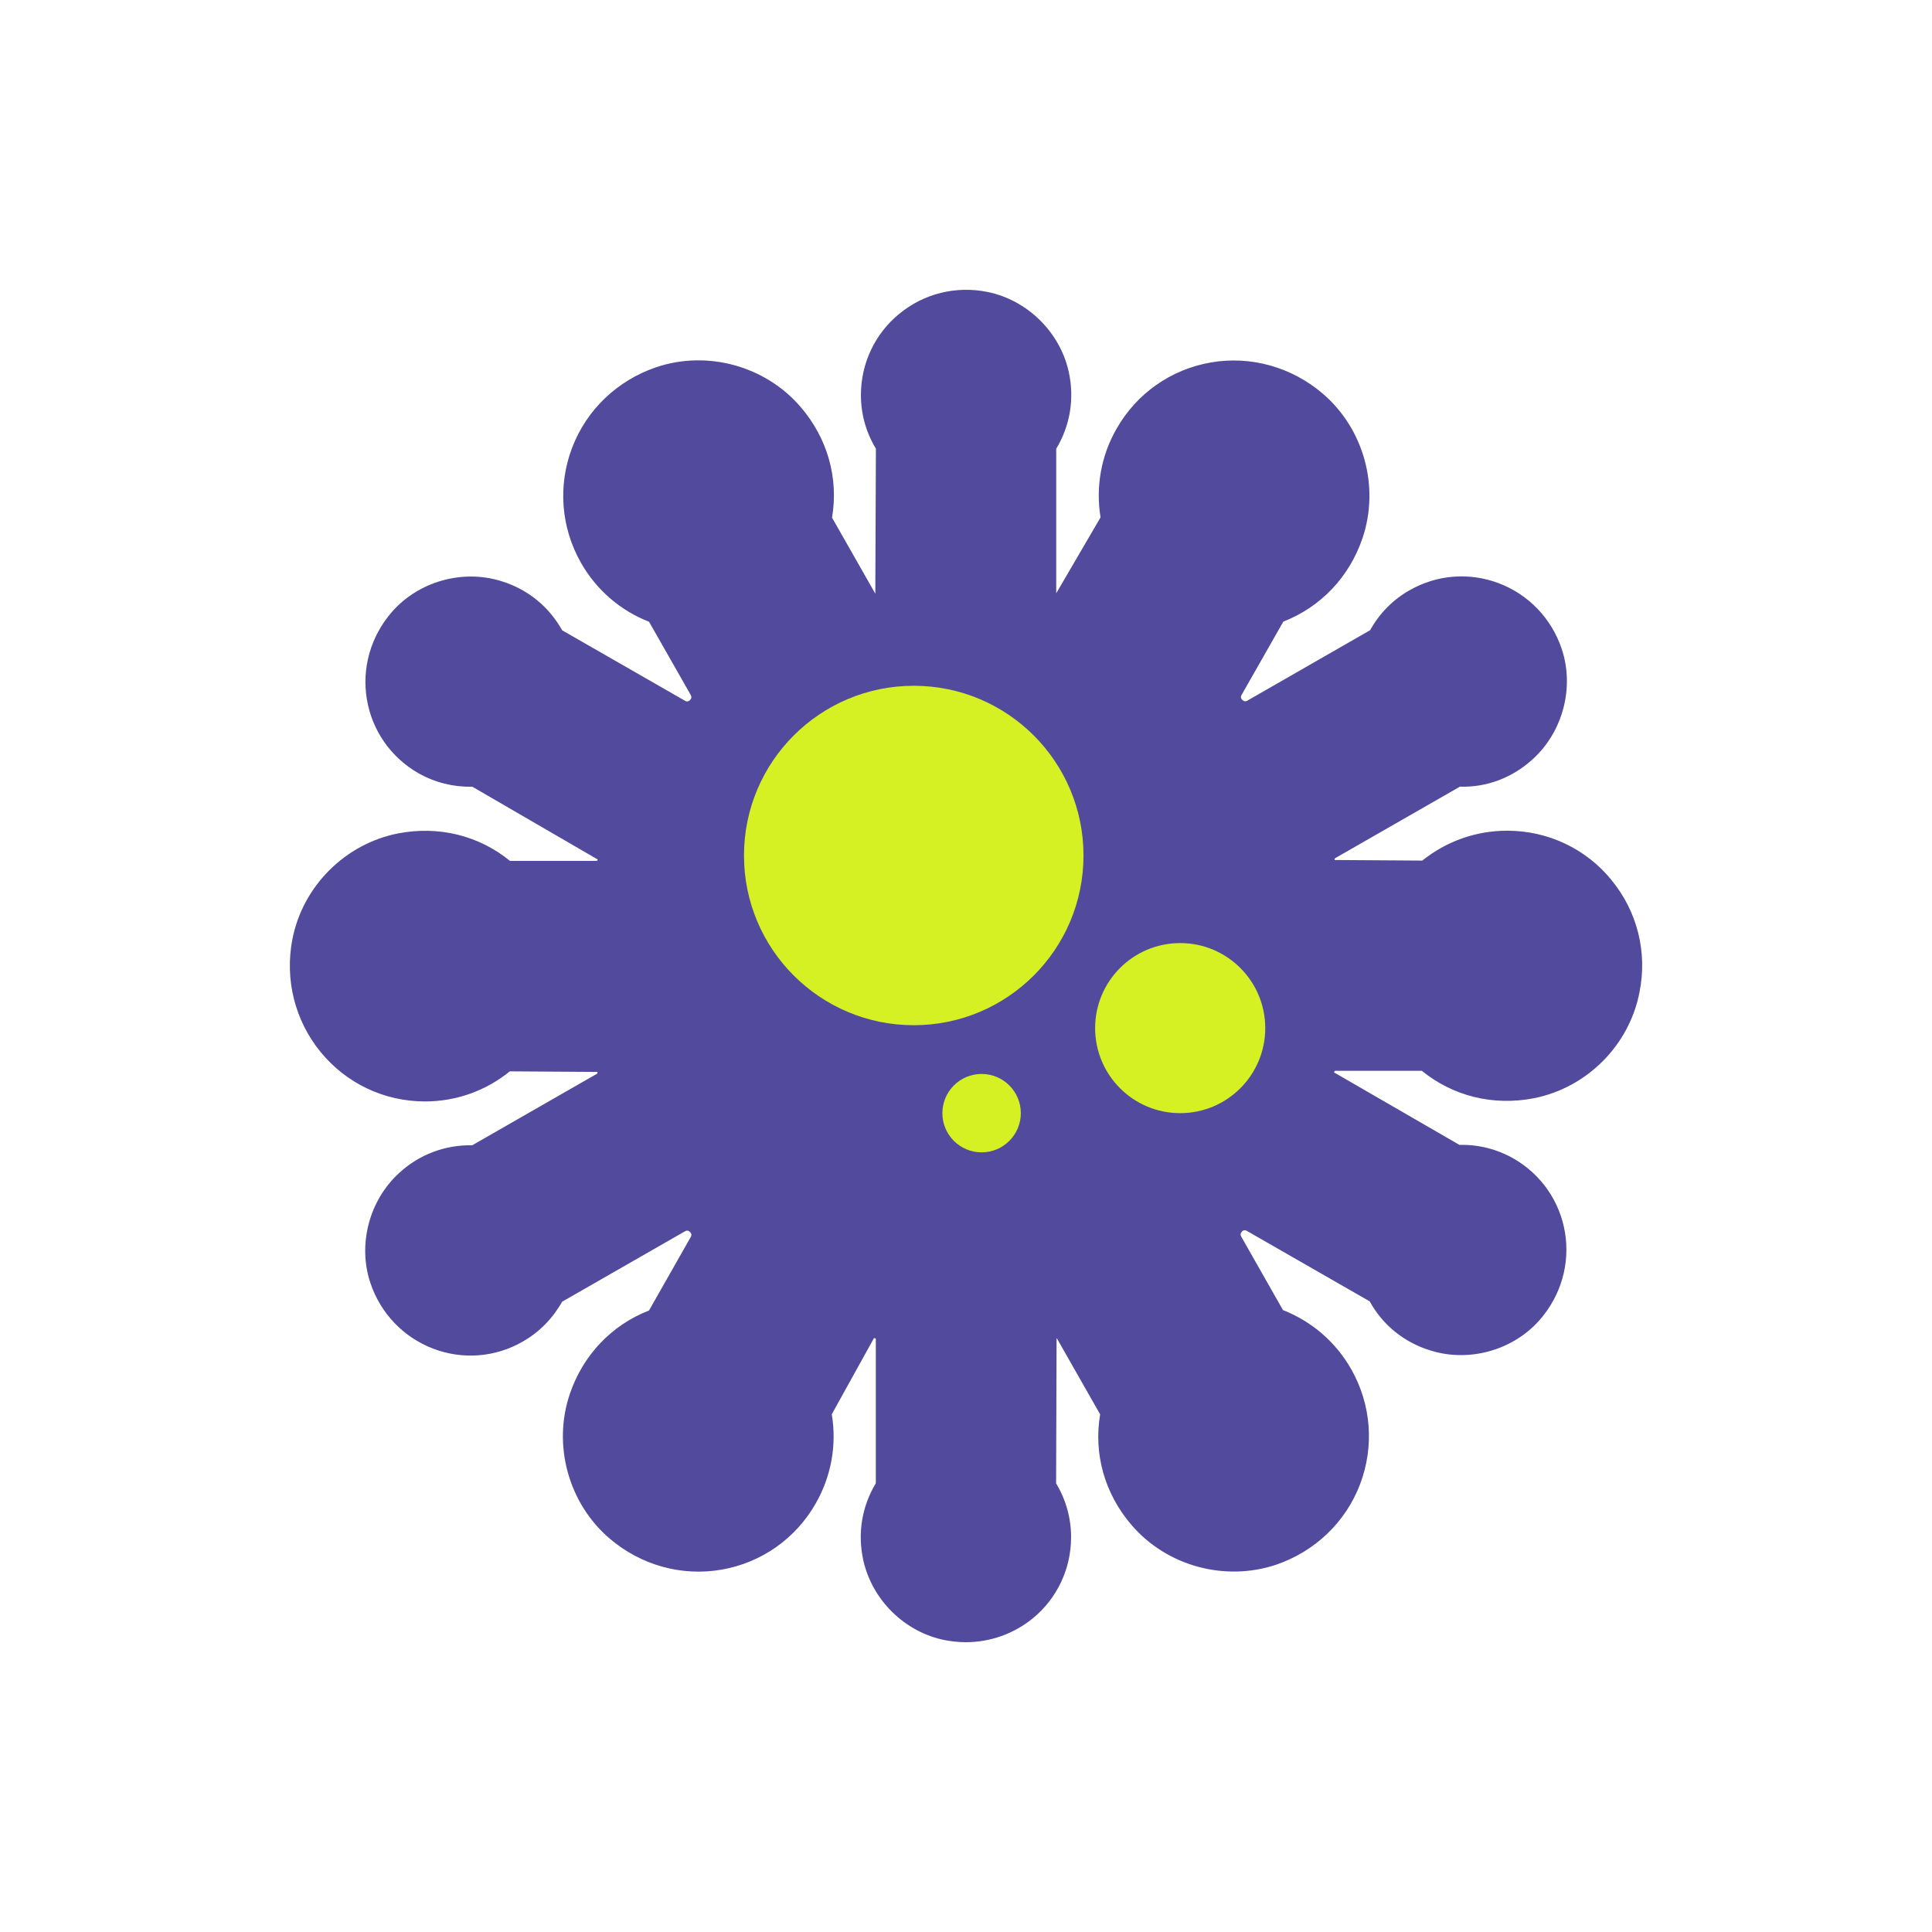 <svg fill="none" height="66" viewBox="0 0 66 66" width="66" xmlns="http://www.w3.org/2000/svg"><path d="m55.051 30.062c-.877-1.074-2.177-1.684-3.563-1.684-1.067 0-2.079.361-2.9 1.021l-2.998-.02.01-.056 4.272-2.449c.923.029 1.803-.309 2.496-.946 1.028-.939 1.422-2.453.982-3.762-.348-1.038-1.129-1.852-2.141-2.239-1.011-.384-2.124-.299-3.067.243-.565.322-1.021.791-1.337 1.359l-4.206 2.413c-.052.029-.112.02-.171-.043-.043-.043-.046-.102-.02-.148l1.432-2.515c1.277-.499 2.253-1.52 2.706-2.853.591-1.75.046-3.733-1.356-4.934-1.067-.913-2.466-1.303-3.825-1.067-1.366.236-2.542 1.064-3.224 2.269-.529.922-.713 1.986-.545 3.024l-1.514 2.594v-4.938c.476-.791.63-1.714.427-2.633-.302-1.359-1.422-2.453-2.778-2.725-1.074-.217-2.171.056-3.008.745-.837.683-1.313 1.697-1.313 2.777 0 .647.174 1.277.512 1.832l-.02 4.954-1.478-2.597c.227-1.356-.154-2.712-1.074-3.782-1.202-1.402-3.188-1.947-4.935-1.356-1.33.453-2.377 1.454-2.87 2.748-.493 1.294-.384 2.725.302 3.933.529.929 1.346 1.632 2.325 2.013l1.432 2.515c.026.052.02.112-.036.164-.043.046-.108.056-.158.026l-4.206-2.413c-.453-.811-1.176-1.402-2.075-1.678-1.33-.417-2.834.01-3.743 1.054-.719.827-1.031 1.911-.854 2.978s.818 1.986 1.757 2.525c.565.322 1.192.476 1.849.466l4.288 2.489-.036.043h-2.968c-1.064-.867-2.433-1.205-3.819-.939-1.813.354-3.264 1.806-3.615 3.618-.266 1.382.089 2.781.965 3.851.877 1.073 2.177 1.688 3.563 1.688 1.067 0 2.079-.361 2.9-1.028l2.998.02s-.01.053-.01.056l-4.272 2.449c-.923-.016-1.803.309-2.496.946-1.028.939-1.422 2.452-.982 3.762.348 1.037 1.13 1.852 2.141 2.239 1.011.387 2.131.299 3.067-.243.565-.322 1.021-.791 1.34-1.359l4.21-2.413c.053-.029.112-.02.171.043.043.043.046.102.02.148l-1.432 2.521c-1.277.499-2.253 1.52-2.706 2.853-.591 1.75-.046 3.733 1.356 4.934 1.067.913 2.459 1.303 3.825 1.067s2.542-1.064 3.224-2.269c.529-.929.719-1.993.545-3.04l1.442-2.603c.02.007.043.01.062.016v4.944c-.476.791-.63 1.714-.427 2.633.302 1.359 1.419 2.453 2.778 2.725.243.046.483.072.722.072.831 0 1.632-.282 2.285-.811.837-.683 1.313-1.701 1.313-2.777 0-.647-.174-1.277-.512-1.839l.016-4.954h.01l1.478 2.597c-.227 1.356.154 2.712 1.074 3.782 1.202 1.402 3.188 1.94 4.935 1.356 1.33-.453 2.377-1.454 2.87-2.748.492-1.294.384-2.725-.302-3.933-.529-.929-1.346-1.632-2.331-2.019l-1.432-2.521c-.026-.046-.02-.108.03-.164.043-.046.108-.056.158-.026l4.206 2.413c.447.811 1.176 1.402 2.075 1.678 1.33.417 2.834-.01 3.743-1.054.719-.827 1.031-1.911.854-2.978-.177-1.067-.818-1.986-1.757-2.525-.565-.322-1.205-.483-1.849-.466l-4.288-2.479s.036-.046.036-.052h2.968c1.067.867 2.433 1.205 3.819.939 1.813-.355 3.267-1.806 3.615-3.618.279-1.372-.075-2.771-.959-3.841z" fill="#514a9d"/><g fill="#d5f123"><path d="m31.215 35.023c3.203 0 5.799-2.596 5.799-5.798s-2.596-5.798-5.799-5.798c-3.203 0-5.799 2.596-5.799 5.798s2.596 5.798 5.799 5.798z"/><path d="m40.317 38.027c1.605 0 2.906-1.301 2.906-2.905s-1.301-2.905-2.906-2.905c-1.605 0-2.906 1.301-2.906 2.905s1.301 2.905 2.906 2.905z"/><path d="m33.533 39.366c.74 0 1.34-.6 1.34-1.339 0-.74-.6-1.339-1.34-1.339-.74 0-1.34.6-1.34 1.339 0 .74.6 1.339 1.34 1.339z"/></g></svg>